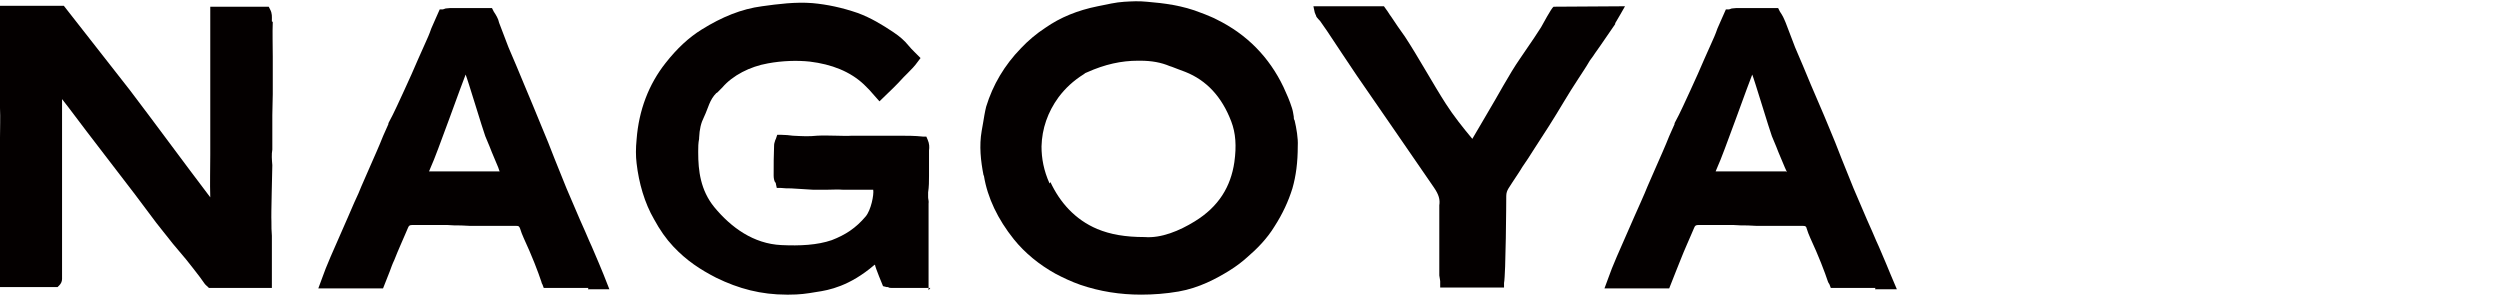<?xml version="1.0" encoding="UTF-8"?>
<svg id="_レイヤー_1" data-name="レイヤー 1" xmlns="http://www.w3.org/2000/svg" viewBox="0 0 56 6.6">
  <defs>
    <style>
      .cls-1 {
        fill: #040000;
      }
    </style>
  </defs>
  <path class="cls-1" d="m6.11.49c-.01.26,0,.52,0,.78,0,.22,0,.45,0,.67,0,.06,0,.11,0,.17,0,.15-.01.31-.01.47,0,.16,0,.32,0,.48,0,.07,0,.13,0,.2,0,0,0,.01,0,.02,0,.02,0,.05,0,.07-.02.11-.01.23,0,.35,0,.12-.03,1.12-.02,1.26,0,.11,0,.22.01.32,0,.12,0,.63,0,.66,0,.06,0,.22,0,.22,0,.04,0,.29,0,.29h-1.41l-.03-.03s-.05-.04-.07-.07c-.06-.09-.13-.18-.2-.27l-.07-.09c-.18-.24-.4-.47-.58-.71l-.08-.1c-.05-.06-.1-.13-.15-.19l-.48-.64c-.22-.29-.44-.57-.66-.86-.28-.36-.55-.72-.83-1.09l-.14-.18c0,.62,0,1.26,0,1.91,0,.43,0,.87,0,1.29,0,.23,0,.47,0,.7,0,.04,0,.09,0,.13,0,.06-.03.11-.06.14l-.04.04H.09s-.09,0-.09,0v-.38h0c0-.19,0-.38,0-.58v-.46c0-.18,0-.35,0-.53,0-.35,0-.7,0-1.05,0-.12,0-.23,0-.35,0-.22.01-.44,0-.66,0-.1,0-.2,0-.29,0-.08,0-.17,0-.25,0-.17,0-.35,0-.56,0-.29,0-.6,0-.96,0-.03,0-.06,0-.09v-.14h1.43l1.48,1.89c.6.79,1.2,1.61,1.8,2.4-.01-.32,0-.65,0-.96,0-.16,0-.35,0-.51,0-.48,0-.97,0-1.45,0-.34,0-.69,0-1.03,0-.05,0-.11,0-.16,0-.02,0-.04,0-.05v-.11h1.31l.03.06c.05.09.04.17.04.24,0,0,0,.02,0,.03Z"/>
  <path class="cls-1" d="m13.18,6.45h-1l-.03-.08s-.02-.03-.02-.05c-.08-.24-.21-.58-.4-.99-.03-.07-.06-.14-.08-.21-.02-.05-.03-.06-.08-.06-.29,0-.58,0-.88,0-.12,0-.24,0-.36-.01-.1,0-.21,0-.31-.01-.13,0-.27,0-.4,0-.13,0-.25,0-.38,0-.06,0-.08.01-.1.06-.05.11-.1.24-.16.37-.05.12-.11.25-.15.36-.04.08-.07.17-.1.25l-.15.38h-.2s-.02,0-.04,0c-.03,0-.06,0-.1,0h0c-.18,0-.48,0-.88,0h0,0s-.23,0-.23,0l.1-.27c.06-.18.22-.55.57-1.34.1-.23.18-.42.23-.52.08-.2.17-.39.25-.58.1-.23.21-.47.3-.7.04-.09.08-.18.12-.27v-.02c.07-.13.13-.25.19-.38.11-.23.22-.48.33-.72.1-.23.2-.46.3-.68.05-.11.1-.22.14-.34.04-.08.07-.17.11-.25l.08-.18h.07s.04-.01.06-.02c.04,0,.07-.01.11-.01.21,0,.42,0,.62,0h.06s.25,0,.25,0l.04.08s.07.1.1.18l.02.07c.07.18.14.37.21.55.12.28.24.56.35.83.13.31.26.62.39.94.1.24.2.48.29.72.09.22.18.45.27.67.1.23.2.47.3.7.04.09.08.18.12.27.03.07.06.14.09.21.04.08.07.16.11.25.07.16.14.33.21.5l.13.33h-.48Zm-1.98-2.59s-.03-.07-.04-.11c-.06-.15-.13-.3-.19-.46-.03-.08-.07-.16-.1-.24-.05-.13-.4-1.29-.44-1.38-.05.11-.67,1.85-.77,2.05-.02.05-.04.1-.05.12.03,0,.07,0,.13,0,.32,0,.78,0,1.09,0h.3s.04,0,.06,0Z"/>
  <path class="cls-1" d="m20.84,6.45h-.36c-.3,0-.28,0-.5,0-.04,0-.06,0-.09-.02,0,0-.02,0-.03,0l-.08-.02s-.18-.43-.18-.48c0,0,0,0,0,0,0,0-.01,0-.02.01-.55.47-1.01.56-1.29.6-.23.04-.38.06-.62.06h-.05c-.57,0-1.07-.13-1.58-.38-.35-.18-.66-.38-.96-.7-.16-.17-.3-.37-.43-.61-.21-.36-.34-.81-.39-1.25-.02-.16-.02-.34,0-.54.05-.65.27-1.23.65-1.71.26-.33.52-.57.81-.75.45-.28.89-.46,1.35-.52.36-.05.75-.1,1.13-.07.33.03.66.1,1.01.22.3.11.56.27.8.43.15.1.25.19.34.3.04.05.08.09.13.14.02.02.05.05.07.07l.07.07-.06.08c-.07.1-.15.18-.23.26-.03.03-.06.06-.09.09-.09.1-.15.16-.23.24h0l-.31.3-.23-.26h0s-.03-.03-.03-.03c-.03-.03-.06-.06-.09-.09-.31-.29-.72-.45-1.21-.51-.28-.03-.62-.02-.94.04-.4.07-.79.27-1.02.54-.04.04-.08.08-.12.12h-.01c-.16.16-.18.33-.28.54-.07.14-.1.27-.11.47v.02c-.02.1-.02.19-.02.27v.04c0,.4.05.84.36,1.22.38.46.88.82,1.5.85.42.02.81,0,1.13-.11.31-.12.54-.27.76-.53.12-.14.19-.49.17-.6-.09,0-.25,0-.35,0-.11,0-.22,0-.33,0-.12-.01-.23,0-.35,0-.1,0-.21,0-.32,0-.16-.01-.32-.02-.49-.03-.07,0-.15,0-.23-.01h-.09s-.02-.09-.02-.09c0-.01,0-.03-.02-.04-.02-.04-.03-.09-.03-.15,0-.25,0-.44.01-.67,0-.04.01-.07.02-.1,0-.01.01-.03.02-.05l.03-.09h.09c.09,0,.18.01.26.02.19.01.37.02.54,0,.15-.01.3,0,.44,0,.12,0,.23.01.34,0,.28,0,.55,0,.81,0,.08,0,.16,0,.24,0,.18,0,.36,0,.55.02h.07s.03.07.03.07c.04.09.04.17.03.24,0,.03,0,.05,0,.07,0,.08,0,.17,0,.27,0,.08,0,.15,0,.23,0,.12,0,.24-.02.37,0,.03,0,.07,0,.11s.02.09.01.14c0,.19,0,.38,0,.56,0,.07,0,.13,0,.2,0,.11,0,.22,0,.32v.86Z"/>
  <path class="cls-1" d="m22.03,3.92c-.06-.31-.1-.65-.04-.99.01-.06.02-.11.03-.17.02-.12.04-.25.07-.37.15-.49.41-.93.78-1.31.16-.17.35-.33.55-.46.33-.23.72-.39,1.17-.48.2-.04.41-.09.59-.1.18-.01.32-.02.52,0,.36.03.79.08,1.21.25.03.01.05.02.08.03.09.04.18.07.27.12.67.33,1.17.84,1.49,1.51.07.15.14.31.19.47.02.06.03.13.04.19,0,.03,0,.06.02.09.04.17.08.4.07.57,0,.37-.04.67-.12.95-.09.29-.22.57-.4.85-.17.28-.4.51-.61.69-.11.1-.24.2-.4.3-.29.18-.68.39-1.14.47-.29.05-.57.07-.84.07-.47,0-.92-.07-1.36-.22-.2-.07-.39-.16-.56-.25-.36-.2-.68-.46-.93-.77-.36-.45-.59-.93-.67-1.42Zm1.5.16c.21.45.55.84,1.05,1.05.29.12.62.18,1.06.18h0c.37.03.78-.14,1.12-.35.54-.33.81-.78.89-1.33.05-.36.03-.65-.07-.91-.21-.55-.55-.92-1.03-1.11-.05-.02-.11-.04-.16-.06-.06-.02-.12-.05-.19-.07-.19-.08-.4-.12-.66-.12-.02,0-.03,0-.05,0-.37,0-.74.08-1.14.26-.03.01-.05.02-.07.04-.24.15-.42.32-.57.52-.24.33-.37.7-.38,1.1,0,.27.05.54.18.83Z"/>
  <path class="cls-1" d="m36.18.54h0c-.11.16-.22.32-.33.48-.04.06-.08.11-.12.17-.01.02-.03.04-.04.06-.03.04-.06.08-.08.11-.08.14-.17.27-.26.41-.11.17-.22.34-.32.51-.22.37-.45.73-.68,1.08-.08.13-.16.25-.25.38-.07.12-.15.23-.22.34-.03.05-.06.09-.09.14-.03.05-.05.1-.05.17,0,.13-.01,1.75-.05,1.95v.1s-1.43,0-1.43,0v-.14s-.01-.08-.02-.13v-.03c0-.16,0-1.41,0-1.43,0-.03,0-.07,0-.11.02-.13-.01-.24-.12-.4-.63-.92-1.2-1.74-1.73-2.51-.22-.33-.45-.67-.66-.99l-.16-.23s-.08-.08-.09-.11c0-.01,0-.02-.01-.03l-.02-.05-.03-.14h1.58l.05.07c.04.05.07.11.11.16.1.15.2.3.31.45.29.44.63,1.06.92,1.51.16.25.38.53.59.78.08-.13.19-.33.27-.46l.07-.12c.23-.38.48-.86.73-1.22.1-.15.21-.31.32-.47.05-.08.1-.15.15-.23.03-.05.23-.43.28-.46h.03s1.57-.01,1.57-.01c0,0-.21.37-.22.38Z"/>
  <path class="cls-1" d="m42.01,6.45h-1l-.03-.08s-.02-.03-.03-.05c-.08-.24-.21-.58-.4-.99-.03-.07-.06-.14-.08-.21-.01-.05-.03-.06-.08-.06-.29,0-.58,0-.88,0-.12,0-.24,0-.36-.01-.1,0-.21,0-.32-.01-.13,0-.27,0-.4,0-.13,0-.25,0-.38,0-.06,0-.08.01-.1.06-.05.11-.1.24-.16.37-.05.12-.11.25-.15.36-.03.08-.07.17-.1.25l-.15.38h-.2s-.02,0-.04,0c-.03,0-.06,0-.1,0-.18,0-.48,0-.88,0h0s-.23,0-.23,0l.1-.27c.06-.18.22-.55.57-1.34.1-.23.19-.42.23-.52.08-.2.17-.39.25-.58.1-.23.21-.47.3-.7.04-.09.08-.18.12-.27v-.02c.07-.13.13-.25.19-.38.11-.23.22-.48.33-.72.1-.23.2-.46.3-.68.05-.11.1-.22.14-.34.04-.08.07-.17.11-.25l.08-.18h.07s.04-.01.06-.02c.04,0,.07-.01.11-.01.21,0,.42,0,.62,0h.06s.25,0,.25,0l.04.08s.07.1.1.18l.03.07c.07.18.14.37.21.55.12.28.24.56.35.83.13.31.27.62.4.94.1.24.2.48.29.72.09.22.18.45.27.67.1.23.2.47.3.7.04.09.08.18.12.27.03.07.06.14.09.21.04.08.07.16.11.25.07.16.14.33.21.5l.14.33h-.49Zm-1.98-2.59s-.03-.07-.05-.11c-.06-.15-.13-.3-.19-.46-.03-.08-.07-.16-.1-.24-.05-.13-.4-1.29-.44-1.38-.05.11-.67,1.85-.77,2.05-.02.05-.04.1-.05.12.03,0,.07,0,.13,0,.32,0,.78,0,1.09,0h.3s.04,0,.06,0Z"/>
</svg>